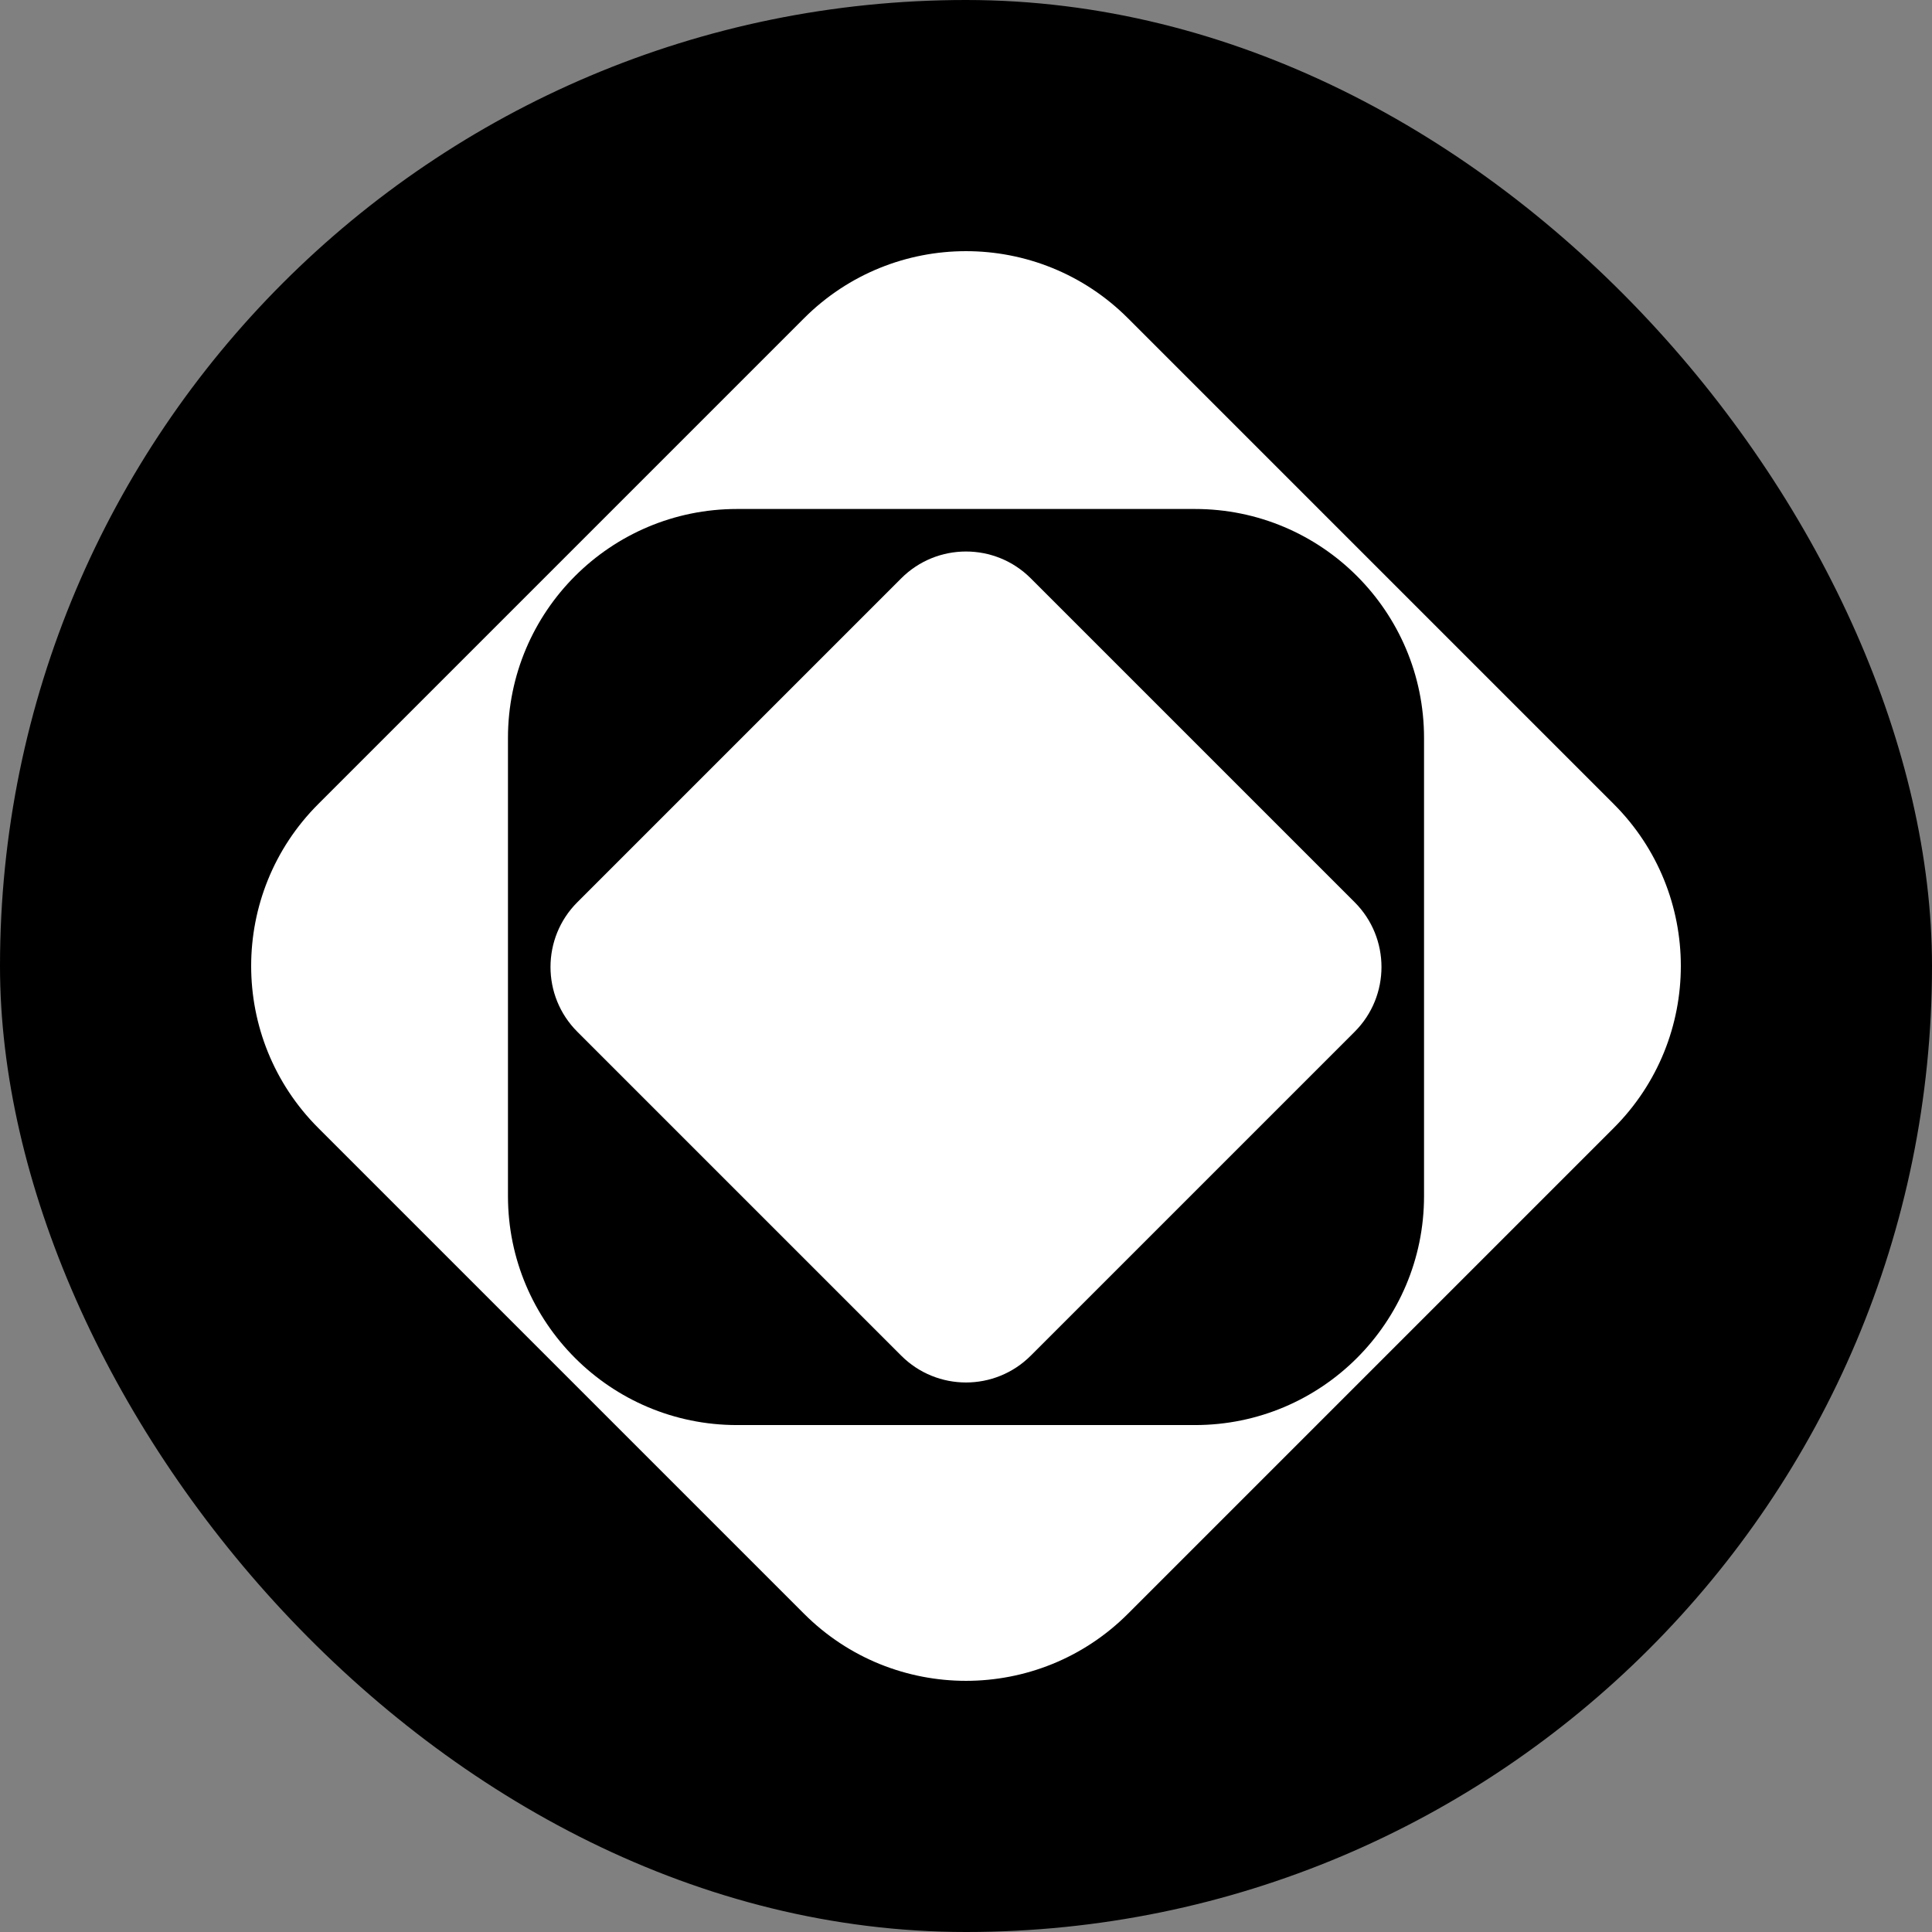 <svg width="100" height="100" viewBox="0 0 100 100" fill="none" xmlns="http://www.w3.org/2000/svg">
<rect x="0" y="0" width="100" height="100" fill="#808080" stroke="none"/>
<rect width="100" height="100" rx="50" fill="black"/>
<g clip-path="url(#clip0_13234_159500)">
<path fill-rule="evenodd" clip-rule="evenodd" d="M58.382 16.472C53.753 11.843 46.247 11.843 41.618 16.472L16.472 41.618C11.843 46.247 11.843 53.753 16.472 58.382L41.618 83.528C46.247 88.157 53.753 88.157 58.382 83.528L83.528 58.382C88.157 53.753 88.157 46.247 83.528 41.618L58.382 16.472ZM73.708 38.199C73.708 31.652 68.401 26.345 61.854 26.345H38.146C31.599 26.345 26.292 31.652 26.292 38.199V61.907C26.292 68.454 31.599 73.761 38.146 73.761H61.854C68.401 73.761 73.708 68.454 73.708 61.907V38.199Z" fill="white"/>
<path d="M46.647 29.935C48.499 28.083 51.501 28.083 53.353 29.935L70.117 46.699C71.968 48.55 71.968 51.553 70.117 53.404L53.353 70.168C51.501 72.02 48.499 72.02 46.647 70.168L29.883 53.404C28.031 51.553 28.031 48.55 29.883 46.699L46.647 29.935Z" fill="white"/>
</g>
<defs>
<clipPath id="clip0_13234_159500">
<rect width="74" height="74" fill="white" transform="translate(13 13)"/>
</clipPath>
</defs>
</svg>
